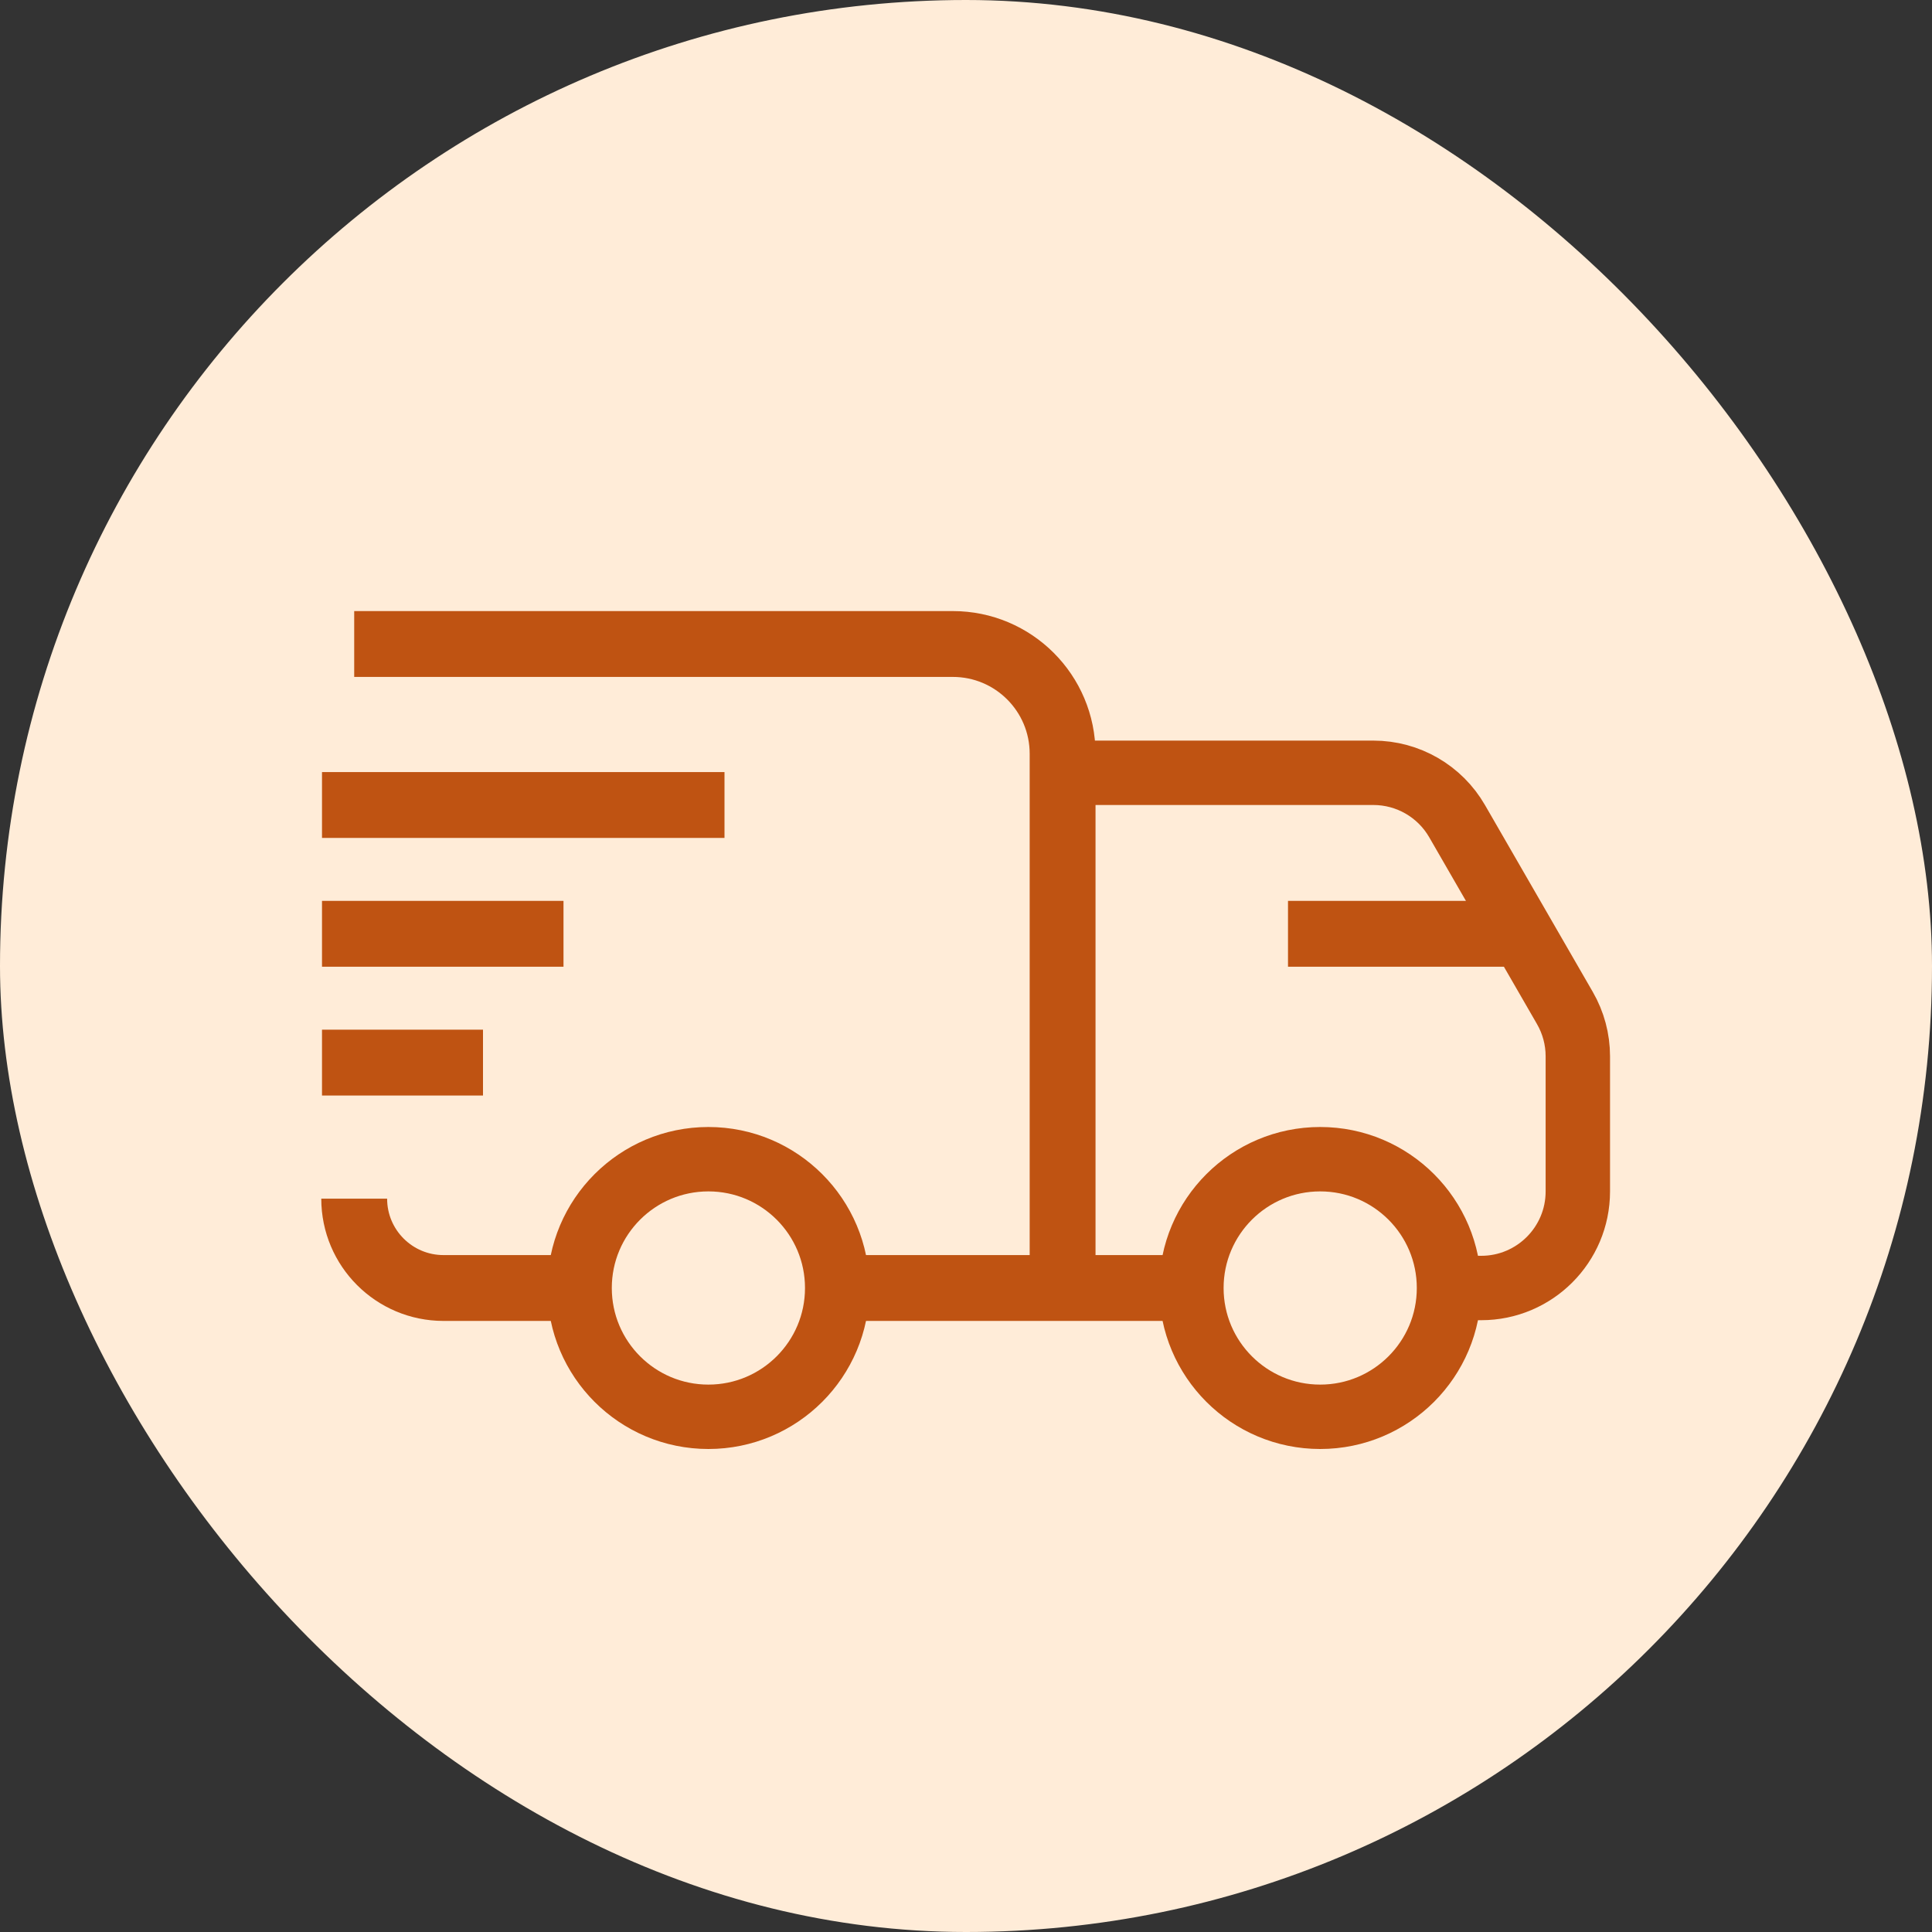 <svg xmlns="http://www.w3.org/2000/svg" width="60" height="60" viewBox="0 0 60 60" fill="none"><rect x="0" y="0" width="60" height="60" fill="#333333" stroke="none"/><rect width="60" height="60" rx="30" fill="#FFECD8"></rect><path d="M11 20H29.591C31.474 20 33 21.526 33 23.409V29.479V41M11 37.226V37.226C11 38.758 12.242 40 13.774 40H17.875M26 40H37" stroke="#BF5312" stroke-width="2.045"></path><path d="M10 25H22.5" stroke="#BF5312" stroke-width="2.045"></path><path d="M10 29H17.5" stroke="#BF5312" stroke-width="2.045"></path><path d="M40 29H47.5" stroke="#BF5312" stroke-width="2.045"></path><path d="M10 33H15" stroke="#BF5312" stroke-width="2.045"></path><path d="M33.5 24L42.652 24C43.724 24 44.715 24.572 45.251 25.501L48.599 31.304C48.862 31.76 49.001 32.277 49.001 32.803V37C49.001 38.657 47.657 40 46.001 40H45.501" stroke="#BF5312" stroke-width="2" stroke-linecap="round"></path><circle cx="41" cy="40" r="4" stroke="#BF5312" stroke-width="2"></circle><circle cx="22" cy="40" r="4" stroke="#BF5312" stroke-width="2"></circle></svg>